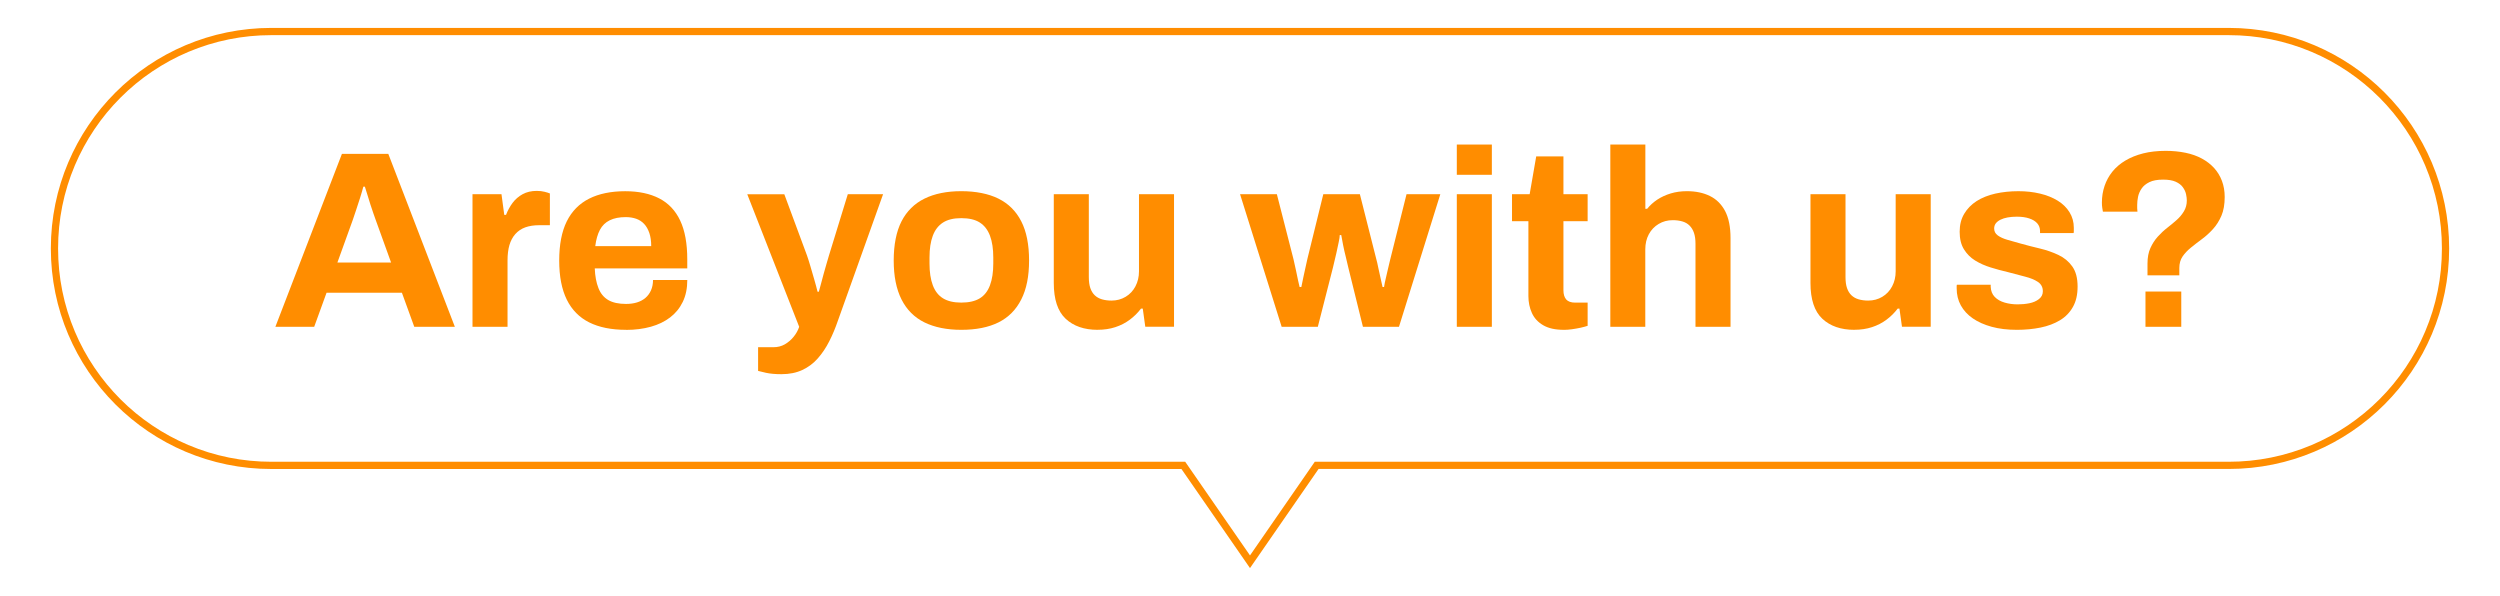 <?xml version="1.0" encoding="UTF-8"?>
<svg xmlns="http://www.w3.org/2000/svg" id="uuid-67d6d00c-cd66-457b-9db6-d9317f8768c0" viewBox="0 0 694.24 165.51">
  <defs>
    <style>.uuid-6ebabaac-c305-47ea-a241-5274011d1c92{fill:#ff8d00;}.uuid-36493257-abae-449b-a8b0-3b9a565ab501{isolation:isolate;}</style>
  </defs>
  <path class="uuid-6ebabaac-c305-47ea-a241-5274011d1c92" d="m347.12,154.24l17.99-26.01h253.77c8,0,15.76-1.57,23.06-4.65,3.51-1.48,6.9-3.32,10.06-5.46,3.14-2.12,6.09-4.55,8.77-7.23s5.12-5.63,7.23-8.77c2.14-3.17,3.98-6.55,5.46-10.06,3.09-7.3,4.65-15.06,4.65-23.06s-1.57-15.76-4.65-23.06c-1.48-3.51-3.32-6.9-5.46-10.06-2.12-3.14-4.55-6.09-7.23-8.77-2.68-2.68-5.63-5.12-8.77-7.24-3.17-2.14-6.55-3.98-10.06-5.46-7.3-3.09-15.06-4.65-23.06-4.65H75.36c-8,0-15.76,1.57-23.06,4.65-3.51,1.48-6.89,3.32-10.06,5.46-3.14,2.12-6.09,4.55-8.77,7.24-2.68,2.68-5.12,5.63-7.23,8.77-2.14,3.17-3.98,6.55-5.46,10.06-3.09,7.3-4.65,15.06-4.65,23.06s1.57,15.76,4.65,23.06c1.48,3.51,3.32,6.9,5.46,10.06,2.12,3.14,4.55,6.09,7.23,8.77s5.63,5.12,8.77,7.23c3.17,2.14,6.55,3.98,10.06,5.46,7.3,3.09,15.06,4.65,23.06,4.65h253.77l17.99,26.01m0,3.52l-19.04-27.52H75.36c-33.82,0-61.24-27.42-61.24-61.24S41.54,7.75,75.36,7.75h543.52c33.82,0,61.24,27.42,61.24,61.24s-27.42,61.24-61.24,61.24h-252.72l-19.04,27.52Z"></path>
  <g class="uuid-36493257-abae-449b-a8b0-3b9a565ab501">
    <path class="uuid-6ebabaac-c305-47ea-a241-5274011d1c92" d="m76.47,90.75l18.48-48.02h12.88l18.48,48.02h-11.27l-3.43-9.45h-20.93l-3.43,9.45h-10.78Zm17.22-17.85h14.91l-4.27-11.83c-.19-.51-.41-1.13-.66-1.86-.26-.72-.53-1.53-.81-2.42-.28-.89-.55-1.76-.81-2.62-.26-.86-.5-1.64-.73-2.34h-.42c-.23.89-.54,1.92-.91,3.12-.37,1.19-.75,2.33-1.12,3.43-.37,1.1-.68,2-.91,2.7l-4.27,11.83Z"></path>
    <path class="uuid-6ebabaac-c305-47ea-a241-5274011d1c92" d="m131.21,90.75v-36.82h8.05l.77,5.74h.49c.47-1.21,1.07-2.32,1.82-3.33.75-1,1.68-1.81,2.8-2.42,1.12-.61,2.43-.91,3.92-.91.79,0,1.52.08,2.17.25.65.16,1.14.32,1.47.46v8.82h-3.01c-1.45,0-2.72.2-3.81.59-1.1.4-2.02,1.02-2.77,1.86-.75.84-1.29,1.87-1.65,3.08-.35,1.21-.52,2.64-.52,4.27v18.41h-9.73Z"></path>
    <path class="uuid-6ebabaac-c305-47ea-a241-5274011d1c92" d="m173.84,91.59c-4.06,0-7.47-.69-10.22-2.06-2.75-1.38-4.83-3.49-6.23-6.33-1.4-2.85-2.1-6.46-2.1-10.85s.7-8.06,2.1-10.88c1.4-2.82,3.47-4.92,6.2-6.3,2.73-1.38,6.08-2.07,10.04-2.07,3.73,0,6.88.67,9.45,2,2.57,1.33,4.5,3.38,5.81,6.16,1.31,2.78,1.96,6.36,1.96,10.75v2.52h-25.69c.09,2.15.43,3.97,1.02,5.46.58,1.49,1.49,2.6,2.73,3.33,1.24.72,2.88,1.08,4.94,1.08,1.12,0,2.14-.14,3.04-.42.91-.28,1.69-.7,2.35-1.26.65-.56,1.17-1.26,1.54-2.1.37-.84.56-1.8.56-2.87h9.52c0,2.33-.42,4.36-1.26,6.09s-2.01,3.16-3.5,4.3c-1.49,1.14-3.28,2.01-5.35,2.59-2.08.58-4.38.88-6.9.88Zm-8.54-23.24h15.54c0-1.4-.17-2.61-.52-3.64-.35-1.03-.83-1.87-1.44-2.52-.61-.65-1.34-1.13-2.21-1.44-.86-.3-1.83-.46-2.9-.46-1.77,0-3.26.29-4.45.88-1.19.58-2.1,1.47-2.73,2.66-.63,1.19-1.06,2.7-1.29,4.51Z"></path>
    <path class="uuid-6ebabaac-c305-47ea-a241-5274011d1c92" d="m217.03,103.91c-1.73,0-3.16-.13-4.3-.38-1.14-.26-1.88-.43-2.21-.53v-6.58h4.27c1.17,0,2.22-.27,3.15-.8.93-.54,1.75-1.24,2.45-2.1.7-.86,1.21-1.78,1.54-2.76l-14.42-36.82h10.29l6.3,17.01c.28.79.59,1.78.94,2.97s.71,2.43,1.08,3.71c.37,1.28.68,2.42.91,3.39h.35c.19-.65.4-1.42.63-2.31.23-.89.48-1.8.73-2.73.26-.93.51-1.83.77-2.7.26-.86.48-1.62.67-2.28l5.25-17.08h9.8l-12.53,35.07c-.7,2.05-1.5,3.98-2.42,5.78-.91,1.8-1.97,3.38-3.19,4.76-1.21,1.38-2.65,2.45-4.3,3.22-1.66.77-3.58,1.16-5.78,1.16Z"></path>
    <path class="uuid-6ebabaac-c305-47ea-a241-5274011d1c92" d="m266.94,91.59c-4.01,0-7.42-.69-10.22-2.06-2.8-1.38-4.92-3.5-6.37-6.37-1.45-2.87-2.17-6.48-2.17-10.82s.72-8.06,2.17-10.88c1.45-2.82,3.57-4.92,6.37-6.3,2.8-1.38,6.21-2.07,10.22-2.07s7.55.69,10.33,2.07c2.78,1.38,4.89,3.48,6.33,6.3,1.45,2.82,2.17,6.45,2.17,10.88s-.72,7.95-2.17,10.82c-1.45,2.87-3.56,4.99-6.33,6.37-2.78,1.38-6.22,2.06-10.33,2.06Zm0-7.56c2.15,0,3.86-.4,5.15-1.19,1.28-.79,2.23-2.01,2.83-3.64.61-1.63.91-3.64.91-6.02v-1.68c0-2.38-.3-4.39-.91-6.02-.61-1.63-1.55-2.86-2.83-3.68-1.28-.82-3-1.22-5.15-1.22s-3.79.41-5.07,1.22c-1.28.82-2.23,2.04-2.84,3.68-.61,1.63-.91,3.64-.91,6.02v1.68c0,2.38.3,4.39.91,6.02.61,1.63,1.55,2.85,2.84,3.64,1.28.79,2.97,1.19,5.07,1.19Z"></path>
    <path class="uuid-6ebabaac-c305-47ea-a241-5274011d1c92" d="m304.81,91.59c-3.73,0-6.7-1.03-8.89-3.08-2.19-2.05-3.29-5.37-3.29-9.94v-24.64h9.73v23.03c0,1.21.14,2.23.42,3.04.28.82.69,1.48,1.23,2,.54.51,1.2.89,1.99,1.12.79.23,1.68.35,2.66.35,1.45,0,2.75-.35,3.92-1.05,1.17-.7,2.08-1.67,2.73-2.91.65-1.24.98-2.62.98-4.17v-21.42h9.73v36.82h-7.98l-.7-5.04h-.49c-.89,1.17-1.92,2.19-3.11,3.08-1.19.89-2.53,1.58-4.03,2.07-1.49.49-3.13.73-4.9.73Z"></path>
    <path class="uuid-6ebabaac-c305-47ea-a241-5274011d1c92" d="m355.91,90.75l-11.55-36.82h10.22l4.62,18.06c.23.93.46,1.94.67,3.01.21,1.07.41,2.03.6,2.87.19.84.33,1.45.42,1.82h.49c.19-.93.39-1.9.6-2.91.21-1,.42-1.96.63-2.87s.36-1.6.46-2.07l4.41-17.92h10.15l4.55,17.99c.19.65.37,1.46.56,2.42.19.96.4,1.91.63,2.87.23.96.42,1.79.56,2.49h.42c.09-.65.25-1.42.46-2.31.21-.89.42-1.8.63-2.73s.41-1.77.6-2.52l4.55-18.2h9.38l-11.48,36.82h-10.01l-4.06-16.45c-.19-.89-.42-1.88-.7-2.97-.28-1.1-.53-2.18-.74-3.25-.21-1.07-.38-2.01-.52-2.8h-.42c0,.42-.09,1.06-.28,1.93-.19.86-.41,1.89-.66,3.08-.26,1.19-.57,2.53-.95,4.02l-4.2,16.45h-10.01Z"></path>
    <path class="uuid-6ebabaac-c305-47ea-a241-5274011d1c92" d="m404.55,48.54v-8.4h9.73v8.4h-9.73Zm0,42.21v-36.82h9.73v36.82h-9.73Z"></path>
    <path class="uuid-6ebabaac-c305-47ea-a241-5274011d1c92" d="m434.23,91.59c-2.33,0-4.22-.42-5.67-1.26-1.45-.84-2.5-1.97-3.15-3.4-.65-1.42-.98-3-.98-4.72v-20.79h-4.55v-7.49h4.9l1.82-10.5h7.56v10.5h6.72v7.49h-6.72v19.18c0,1.12.26,1.97.77,2.56.51.58,1.35.88,2.52.88h3.43v6.44c-.56.19-1.21.36-1.96.53-.75.16-1.54.3-2.38.42-.84.12-1.61.17-2.31.17Z"></path>
    <path class="uuid-6ebabaac-c305-47ea-a241-5274011d1c92" d="m447.18,90.75v-50.61h9.73v17.85h.49c.79-.98,1.74-1.83,2.83-2.56,1.1-.72,2.33-1.29,3.71-1.71,1.38-.42,2.88-.63,4.51-.63,2.43,0,4.55.44,6.37,1.33,1.82.89,3.23,2.29,4.24,4.2,1,1.91,1.5,4.41,1.5,7.49v24.64h-9.73v-23.1c0-1.17-.14-2.16-.42-2.98-.28-.82-.69-1.49-1.23-2.03-.54-.54-1.2-.92-2-1.15-.79-.23-1.68-.35-2.66-.35-1.45,0-2.75.35-3.92,1.05-1.17.7-2.08,1.66-2.73,2.87-.65,1.21-.98,2.61-.98,4.2v21.49h-9.73Z"></path>
    <path class="uuid-6ebabaac-c305-47ea-a241-5274011d1c92" d="m514.94,91.59c-3.73,0-6.7-1.03-8.89-3.08-2.19-2.05-3.29-5.37-3.29-9.94v-24.64h9.73v23.03c0,1.21.14,2.23.42,3.04.28.82.69,1.48,1.23,2,.54.51,1.2.89,1.99,1.12.79.23,1.68.35,2.66.35,1.45,0,2.75-.35,3.92-1.05,1.17-.7,2.08-1.67,2.73-2.91.65-1.24.98-2.62.98-4.17v-21.42h9.73v36.82h-7.98l-.7-5.04h-.49c-.89,1.17-1.92,2.19-3.11,3.08-1.19.89-2.53,1.58-4.03,2.07-1.49.49-3.13.73-4.9.73Z"></path>
    <path class="uuid-6ebabaac-c305-47ea-a241-5274011d1c92" d="m560.02,91.59c-2.57,0-4.88-.28-6.93-.84-2.05-.56-3.8-1.34-5.25-2.34-1.45-1-2.56-2.21-3.33-3.61-.77-1.4-1.15-2.99-1.15-4.76v-.56c0-.19.02-.33.07-.42h9.38v.56c.05,1.17.42,2.11,1.12,2.83.7.72,1.62,1.25,2.77,1.58,1.14.33,2.35.49,3.6.49,1.12,0,2.21-.1,3.25-.31,1.05-.21,1.94-.59,2.66-1.16.72-.56,1.08-1.28,1.08-2.17,0-1.12-.46-1.98-1.36-2.59-.91-.61-2.1-1.1-3.57-1.47-1.47-.37-3.07-.79-4.79-1.26-1.59-.37-3.17-.8-4.76-1.29-1.59-.49-3.02-1.13-4.31-1.92-1.28-.79-2.32-1.83-3.12-3.12-.79-1.28-1.19-2.9-1.19-4.86s.42-3.58,1.26-5,2-2.6,3.46-3.54c1.47-.93,3.2-1.62,5.18-2.07,1.98-.44,4.12-.67,6.4-.67,2.15,0,4.15.22,6.02.67,1.87.44,3.5,1.1,4.9,1.96,1.4.86,2.5,1.94,3.29,3.22.79,1.28,1.19,2.72,1.19,4.31v.91c0,.28-.02.47-.07.56h-9.31v-.56c0-.84-.26-1.55-.77-2.14-.51-.58-1.25-1.04-2.21-1.36-.96-.33-2.11-.49-3.46-.49-.93,0-1.79.07-2.56.21s-1.43.35-1.99.63-.99.62-1.29,1.01c-.3.4-.46.88-.46,1.44,0,.79.34,1.43,1.01,1.92.68.49,1.58.9,2.7,1.22,1.12.33,2.36.68,3.71,1.05,1.68.47,3.44.92,5.29,1.36,1.84.44,3.56,1.04,5.14,1.79,1.59.75,2.87,1.81,3.85,3.19.98,1.38,1.47,3.23,1.47,5.56s-.43,4.13-1.29,5.67c-.86,1.54-2.06,2.78-3.6,3.71-1.54.93-3.34,1.61-5.39,2.03-2.05.42-4.27.63-6.65.63Z"></path>
    <path class="uuid-6ebabaac-c305-47ea-a241-5274011d1c92" d="m596.35,76.47v-3.29c0-1.68.27-3.11.81-4.3.54-1.19,1.21-2.24,2.03-3.15.82-.91,1.69-1.73,2.62-2.45.93-.72,1.81-1.45,2.62-2.17.82-.72,1.49-1.53,2.03-2.42.54-.89.81-1.89.81-3.01,0-.51-.07-1.1-.21-1.75-.14-.65-.43-1.29-.88-1.92-.44-.63-1.11-1.14-1.99-1.54-.89-.4-2.05-.59-3.5-.59-1.59,0-2.86.23-3.81.7-.96.47-1.68,1.06-2.17,1.79-.49.72-.82,1.48-.98,2.27-.16.79-.24,1.54-.24,2.24v.95c0,.3.02.62.07.94h-9.59c-.05-.28-.1-.63-.18-1.05-.07-.42-.1-.91-.1-1.47,0-1.63.25-3.17.74-4.62.49-1.45,1.21-2.76,2.17-3.96.96-1.19,2.16-2.22,3.6-3.08,1.45-.86,3.1-1.53,4.97-2,1.87-.47,3.94-.7,6.23-.7,1.96,0,3.79.18,5.5.53,1.7.35,3.22.89,4.55,1.61,1.33.72,2.46,1.6,3.4,2.62.93,1.03,1.66,2.22,2.17,3.57.51,1.35.77,2.85.77,4.48,0,2.05-.3,3.79-.91,5.21-.61,1.42-1.39,2.66-2.35,3.71-.96,1.05-1.97,1.97-3.04,2.76-1.07.79-2.09,1.58-3.04,2.35-.96.77-1.74,1.6-2.35,2.48-.61.89-.91,1.96-.91,3.22v2.03h-8.82Zm-.56,14.28v-9.8h9.94v9.8h-9.94Z"></path>
  </g>
</svg>
